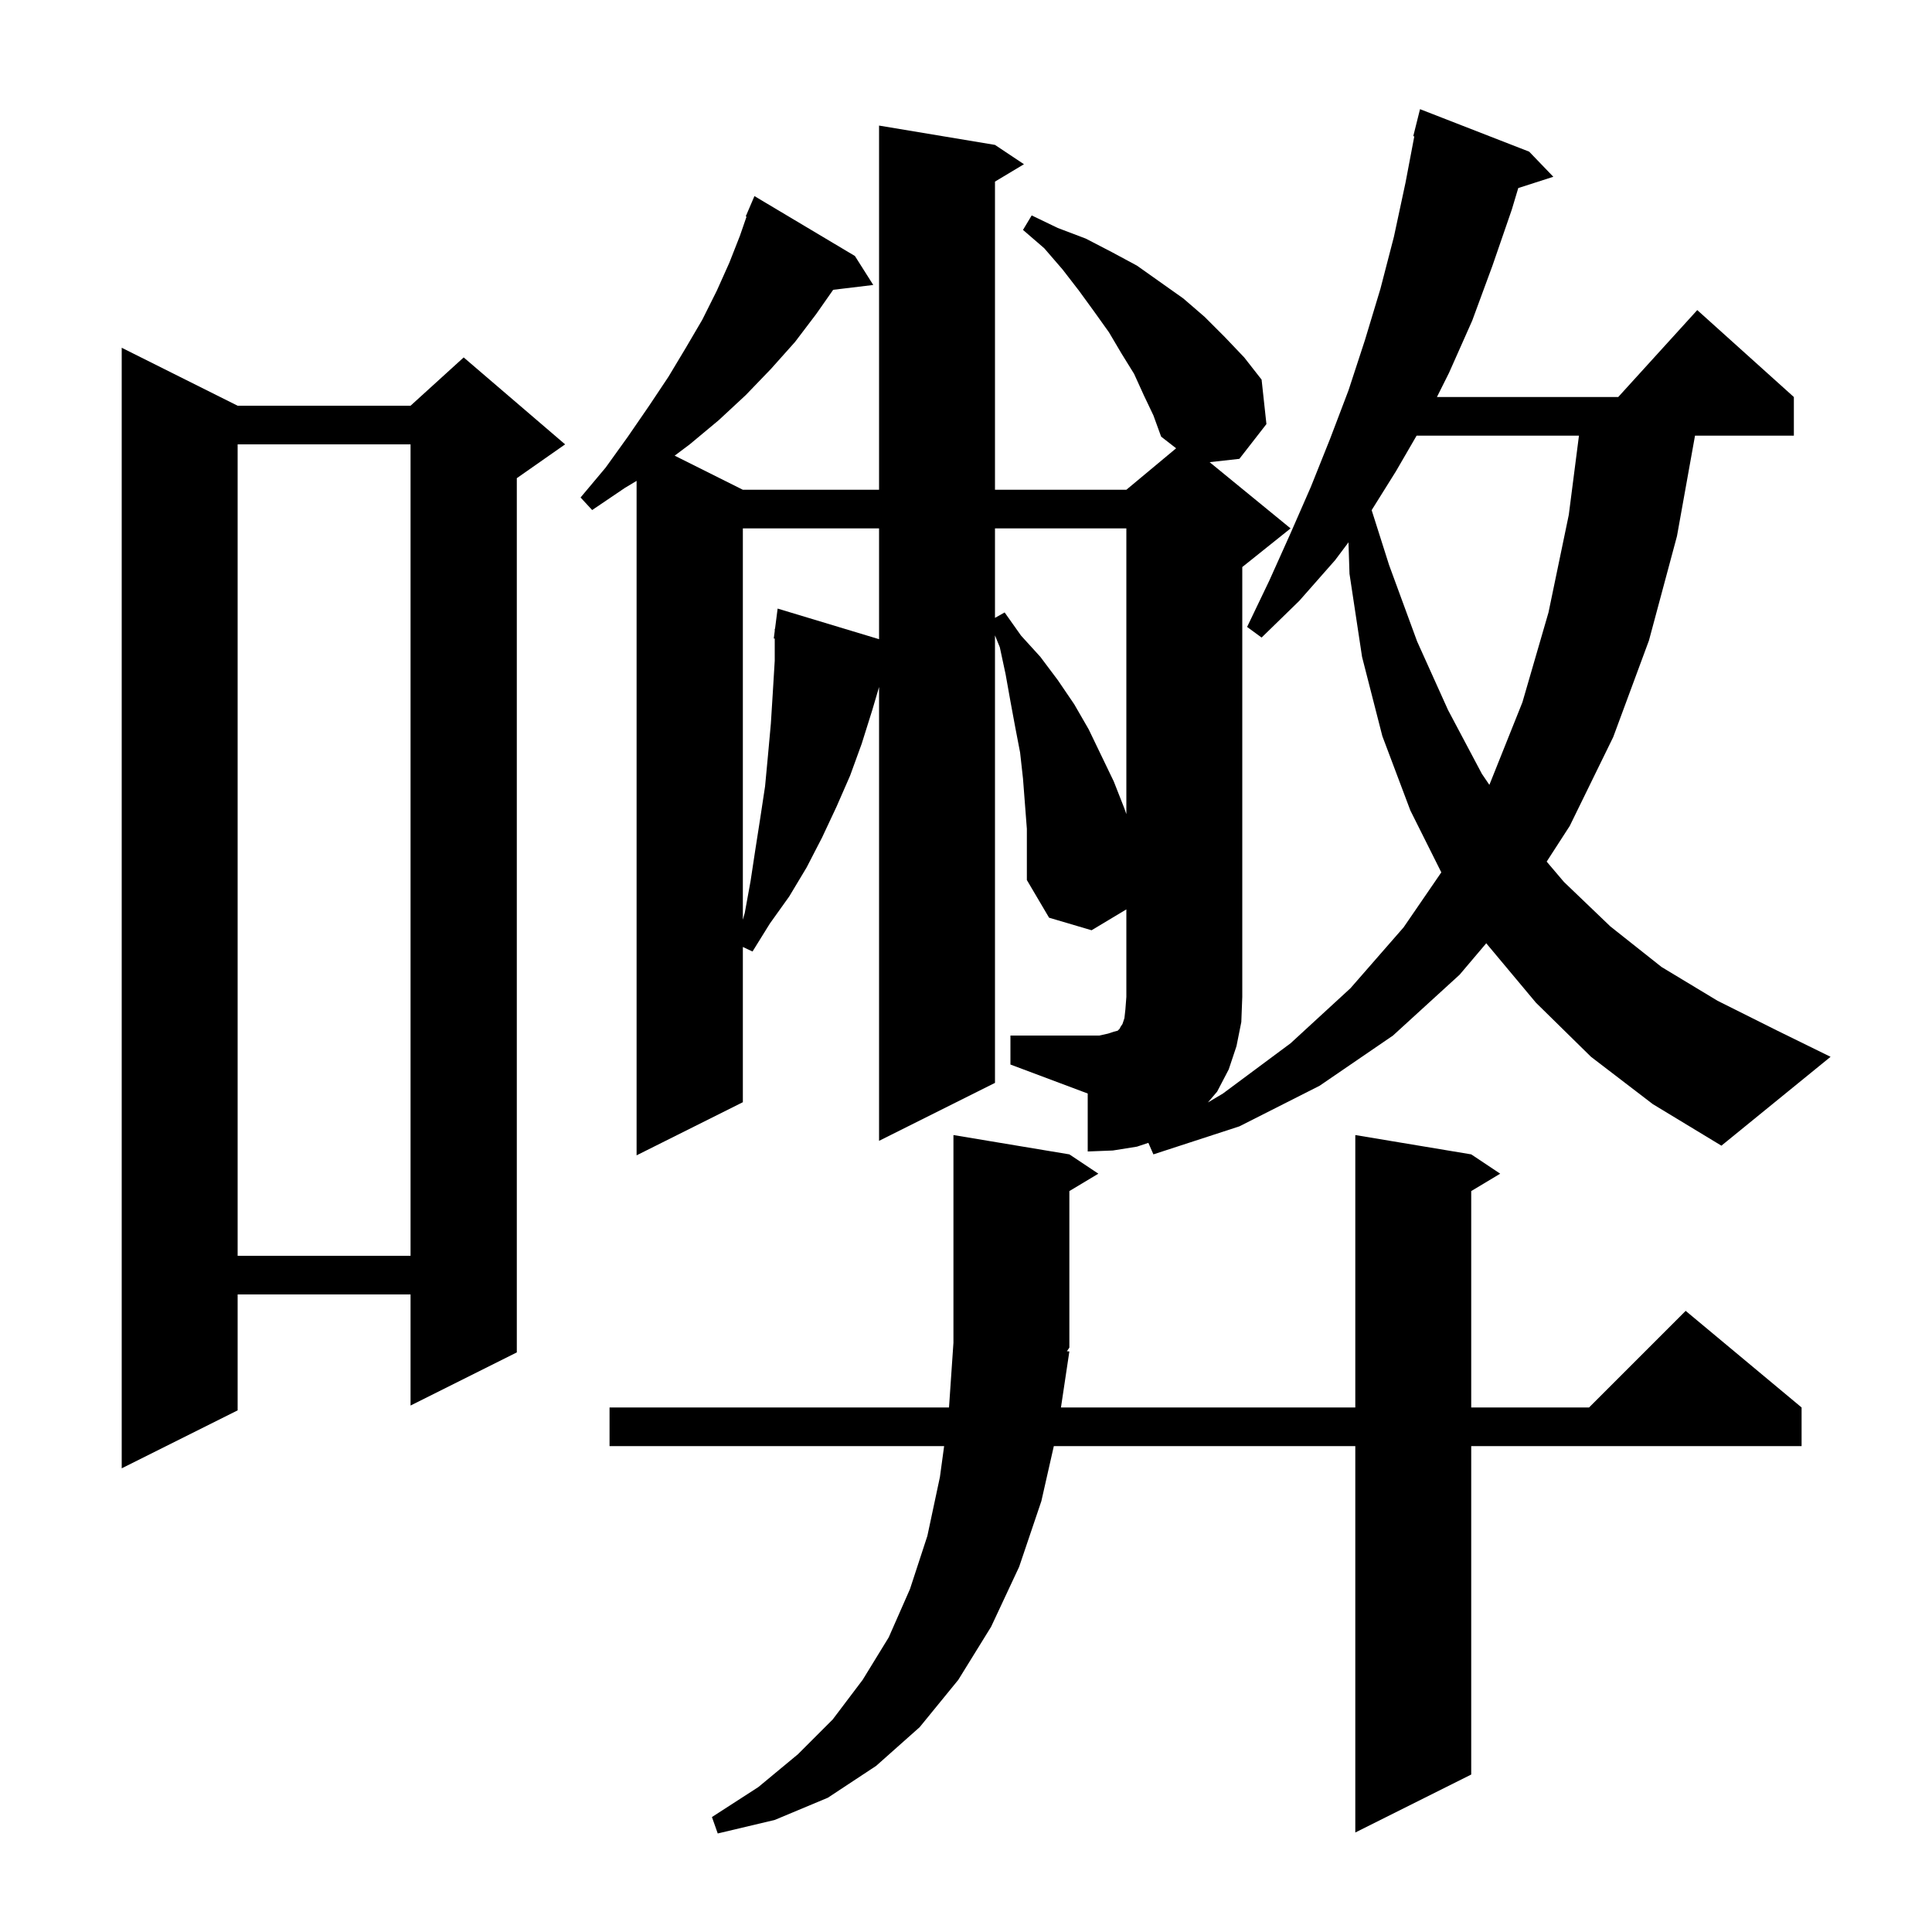 <svg xmlns="http://www.w3.org/2000/svg" xmlns:xlink="http://www.w3.org/1999/xlink" version="1.1" baseProfile="full" viewBox="0 0 200 200" width="200" height="200"><g fill="currentColor"><path d="M 110.7 139.9 L 109.83 145.7 L 140.3 145.7 L 140.3 117.5 L 152.3 119.5 L 155.3 121.5 L 152.3 123.3 L 152.3 145.7 L 164.5 145.7 L 174.5 135.7 L 186.5 145.7 L 186.5 149.7 L 152.3 149.7 L 152.3 183.7 L 140.3 189.7 L 140.3 149.7 L 109.092 149.7 L 107.8 155.4 L 105.5 162.2 L 102.6 168.4 L 99.2 173.9 L 95.2 178.8 L 90.7 182.8 L 85.7 186.1 L 80.2 188.4 L 74.3 189.8 L 73.7 188.1 L 78.5 185.0 L 82.6 181.6 L 86.2 178.0 L 89.3 173.9 L 92.0 169.5 L 94.2 164.5 L 96.0 159.0 L 97.3 152.9 L 97.736 149.7 L 63.1 149.7 L 63.1 145.7 L 98.241 145.7 L 98.7 139.0 L 98.7 117.5 L 110.7 119.5 L 113.7 121.5 L 110.7 123.3 L 110.7 139.5 L 110.446 139.881 Z M 24.6 42.0 L 42.5 42.0 L 48.0 37.0 L 58.5 46.0 L 53.5 49.5 L 53.5 140.0 L 42.5 145.5 L 42.5 134.0 L 24.6 134.0 L 24.6 146.0 L 12.6 152.0 L 12.6 36.0 Z M 24.6 46.0 L 24.6 130.0 L 42.5 130.0 L 42.5 46.0 Z M 164.7 109.4 L 159.0 103.8 L 153.9 97.7 L 153.861 97.641 L 151.1 100.9 L 144.2 107.2 L 136.6 112.4 L 128.3 116.6 L 119.4 119.5 L 118.878 118.307 L 117.7 118.7 L 115.2 119.1 L 112.6 119.2 L 112.6 113.2 L 104.6 110.2 L 104.6 107.2 L 113.8 107.2 L 114.7 107.0 L 115.3 106.8 L 115.7 106.7 L 115.9 106.5 L 116.0 106.3 L 116.2 106.0 L 116.4 105.4 L 116.5 104.5 L 116.6 103.2 L 116.6 94.14 L 113.0 96.3 L 108.6 95.0 L 106.3 91.1 L 106.3 85.8 L 105.9 80.6 L 105.6 77.9 L 105.1 75.3 L 104.6 72.6 L 104.1 69.8 L 103.5 67.0 L 103.0 65.773 L 103.0 112.1 L 91.0 118.1 L 91.0 71.12 L 90.3 73.5 L 89.2 77.0 L 88.0 80.3 L 86.6 83.5 L 85.1 86.7 L 83.5 89.8 L 81.7 92.8 L 79.7 95.6 L 77.9 98.5 L 76.9 98.029 L 76.9 114.1 L 65.9 119.6 L 65.9 49.78 L 64.7 50.5 L 61.3 52.8 L 60.1 51.5 L 62.7 48.4 L 65.0 45.2 L 67.2 42.0 L 69.2 39.0 L 71.0 36.0 L 72.7 33.1 L 74.2 30.1 L 75.5 27.2 L 76.6 24.4 L 77.28 22.429 L 77.2 22.4 L 78.1 20.3 L 88.5 26.5 L 90.4 29.5 L 86.249 30.001 L 84.5 32.5 L 82.3 35.4 L 79.8 38.2 L 77.2 40.9 L 74.4 43.5 L 71.4 46.0 L 69.84 47.17 L 76.9 50.7 L 91.0 50.7 L 91.0 13.0 L 103.0 15.0 L 106.0 17.0 L 103.0 18.8 L 103.0 50.7 L 116.6 50.7 L 121.752 46.407 L 120.2 45.2 L 119.4 43.0 L 118.4 40.9 L 117.4 38.7 L 116.1 36.6 L 114.8 34.4 L 113.3 32.3 L 111.7 30.1 L 110.0 27.9 L 108.1 25.7 L 105.9 23.8 L 106.8 22.3 L 109.5 23.6 L 112.4 24.7 L 115.1 26.1 L 117.7 27.5 L 122.5 30.9 L 124.7 32.8 L 126.8 34.9 L 128.8 37.0 L 130.6 39.3 L 131.1 43.9 L 128.3 47.5 L 125.218 47.842 L 133.6 54.7 L 128.6 58.7 L 128.6 103.2 L 128.5 105.8 L 128.0 108.3 L 127.2 110.7 L 126.0 113.0 L 125.042 114.127 L 126.6 113.2 L 133.6 108.0 L 139.8 102.3 L 145.3 96.0 L 149.204 90.307 L 146.0 83.9 L 143.1 76.2 L 141.0 68.0 L 139.7 59.4 L 139.594 56.142 L 138.2 58.0 L 134.5 62.2 L 130.6 66.0 L 129.1 64.9 L 131.4 60.1 L 133.6 55.2 L 135.7 50.4 L 137.7 45.4 L 139.6 40.4 L 141.3 35.2 L 142.9 29.9 L 144.3 24.5 L 145.5 18.9 L 146.408 14.114 L 146.3 14.1 L 147.0 11.3 L 158.3 15.7 L 160.8 18.3 L 157.17 19.467 L 156.5 21.7 L 154.5 27.5 L 152.4 33.2 L 150.0 38.6 L 148.75 41.1 L 167.518 41.1 L 175.7 32.1 L 185.7 41.1 L 185.7 45.1 L 175.467 45.1 L 173.6 55.5 L 170.7 66.3 L 167.0 76.3 L 162.5 85.5 L 160.112 89.194 L 161.9 91.3 L 166.7 95.9 L 172.0 100.1 L 177.8 103.6 L 184.0 106.7 L 189.5 109.4 L 178.2 118.6 L 171.1 114.3 Z M 76.9 54.7 L 76.9 95.211 L 77.1 94.5 L 77.7 91.2 L 78.2 87.9 L 78.7 84.7 L 79.2 81.4 L 79.5 78.2 L 79.8 74.9 L 80.0 71.7 L 80.2 68.4 L 80.2 66.103 L 80.1 66.1 L 80.2 65.325 L 80.2 65.1 L 80.229 65.103 L 80.5 63.0 L 91.0 66.168 L 91.0 54.7 Z M 103.0 54.7 L 103.0 63.962 L 104.0 63.4 L 105.7 65.8 L 107.7 68.0 L 109.5 70.4 L 111.2 72.9 L 112.7 75.5 L 115.3 80.9 L 116.4 83.7 L 116.6 84.28 L 116.6 54.7 Z M 146.646 45.1 L 144.5 48.8 L 141.993 52.811 L 143.8 58.5 L 146.7 66.4 L 149.9 73.5 L 153.4 80.1 L 154.176 81.245 L 154.2 81.2 L 157.6 72.7 L 160.3 63.4 L 162.4 53.3 L 163.453 45.1 Z "/></g></svg>
